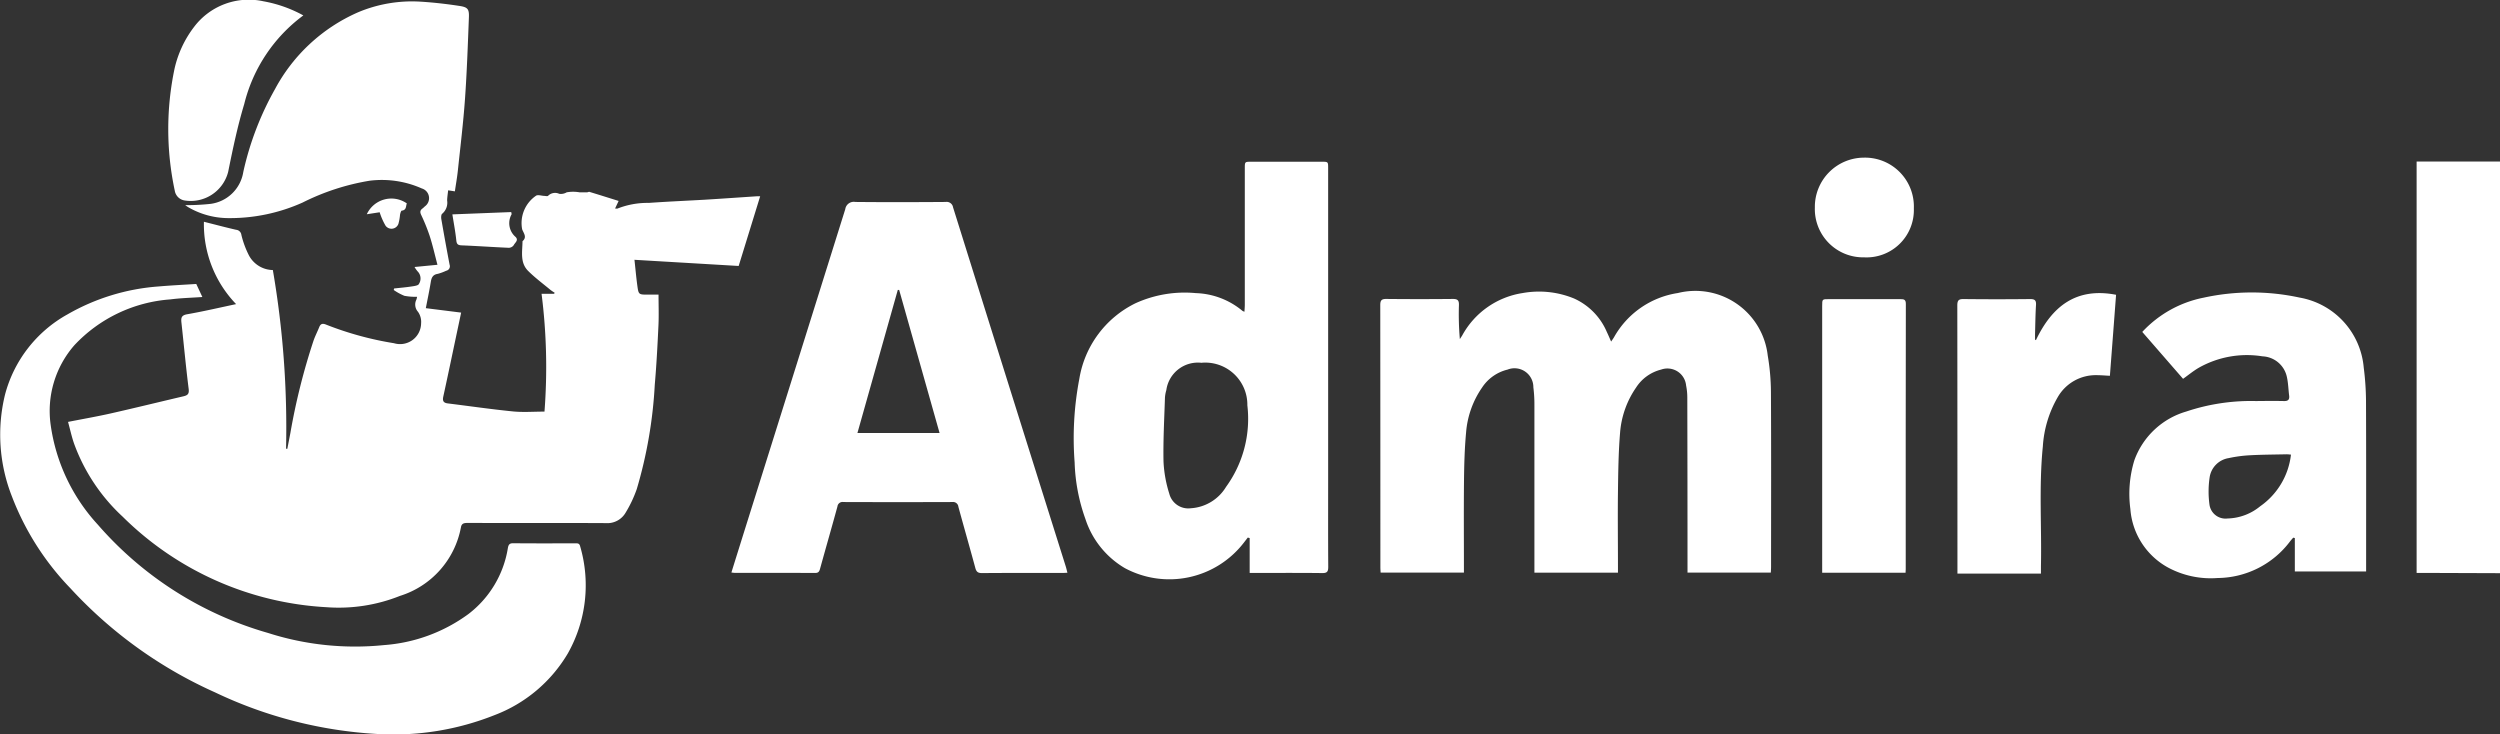 <svg xmlns="http://www.w3.org/2000/svg" xmlns:xlink="http://www.w3.org/1999/xlink" width="155.679" height="45.73" viewBox="0 0 155.679 45.73">
  <rect x="0" y="0" width="155.679" height="45.73" fill="#333333" stroke="none"/>
  <defs>
    <clipPath id="clip-path">
      <rect id="Rectangle_32" data-name="Rectangle 32" width="155.679" height="45.73" fill="#fff"/>
    </clipPath>
  </defs>
  <g id="Group_12" data-name="Group 12" clip-path="url(#clip-path)">
    <path id="Path_6" data-name="Path 6" d="M375.948,50.417,371.22,50.4h-.464V24.783h5.192Z" transform="translate(-220.269 -14.724)" fill="#fff"/>
    <path id="Path_7" data-name="Path 7" d="M10.44,26.4c.91-.179,1.786-.331,2.652-.526,1.513-.342,3.019-.713,4.53-1.067.25-.059.369-.137.329-.456-.173-1.376-.3-2.758-.451-4.136-.033-.3,0-.456.362-.519,1-.175,1.984-.406,3.043-.63A7.159,7.159,0,0,1,18.9,13.937l.262.067c.58.147,1.158.3,1.742.433a.362.362,0,0,1,.329.318,5.7,5.7,0,0,0,.483,1.3,1.719,1.719,0,0,0,1.477.889,57.928,57.928,0,0,1,.822,11.124l.079.009q.095-.491.19-.983a40.122,40.122,0,0,1,1.438-5.741c.1-.292.245-.57.361-.858.083-.205.2-.24.41-.159A20.234,20.234,0,0,0,30.734,21.5a1.311,1.311,0,0,0,1.691-1.236,1.087,1.087,0,0,0-.194-.72.678.678,0,0,1-.1-.757.967.967,0,0,0,.043-.177,3.756,3.756,0,0,1-.789-.061,3.353,3.353,0,0,1-.664-.362l.022-.095c.354-.039.708-.068,1.059-.121.173-.026.444-.056.485-.159a.628.628,0,0,0-.071-.776,1.649,1.649,0,0,1-.2-.282l1.427-.138c-.167-.63-.3-1.229-.49-1.814a11.837,11.837,0,0,0-.524-1.292c-.08-.175-.071-.289.084-.4a1.34,1.34,0,0,0,.139-.125.631.631,0,0,0-.184-1.122,6.118,6.118,0,0,0-3.249-.481,14.518,14.518,0,0,0-4.173,1.359,11.056,11.056,0,0,1-4.646.969,4.993,4.993,0,0,1-2.487-.686c-.085-.052-.165-.113-.177-.121a14.092,14.092,0,0,0,1.572-.079,2.375,2.375,0,0,0,2.044-1.986A18.671,18.671,0,0,1,23.331,5.67,10.763,10.763,0,0,1,28.484.9,8.643,8.643,0,0,1,32.4.232c.813.05,1.627.144,2.433.268.5.078.589.2.568.716-.066,1.687-.123,3.375-.242,5.058-.107,1.5-.288,2.988-.446,4.48-.045.428-.122.854-.185,1.29l-.419-.065c-.023.221-.058.425-.063.63a.9.9,0,0,1-.307.828c-.067.047-.074.227-.055.336q.245,1.421.515,2.838a.284.284,0,0,1-.212.377,3.225,3.225,0,0,1-.522.193c-.305.046-.392.229-.436.5-.088.537-.2,1.07-.311,1.637l2.2.276c-.093.442-.18.852-.267,1.261-.28,1.325-.556,2.651-.846,3.974-.057.261.013.386.277.419,1.355.168,2.708.365,4.066.5.634.063,1.279.011,1.96.011a36.131,36.131,0,0,0-.182-7.336h.784l.03-.067a2.847,2.847,0,0,1-.256-.172c-.468-.389-.96-.754-1.391-1.182-.524-.52-.359-1.212-.353-1.855.3-.256.063-.5-.023-.742a2.061,2.061,0,0,1,.881-2.1c.134-.055.319.013.48.021.087,0,.216.039.255-.005a.611.611,0,0,1,.69-.125.7.7,0,0,0,.468-.092,2.307,2.307,0,0,1,.8,0c.155,0,.311.007.467,0,.05,0,.106-.041.149-.028.6.182,1.195.37,1.818.565l-.222.472c.069,0,.122.016.158,0a5.082,5.082,0,0,1,1.944-.35c1.169-.083,2.339-.133,3.508-.2,1.076-.066,2.151-.142,3.226-.213.05,0,.1,0,.2,0L52.2,16.69l-6.489-.384c.062.567.107,1.087.177,1.6.078.57.087.569.665.569h.657c0,.658.024,1.287-.005,1.914-.058,1.231-.122,2.463-.229,3.691a28.017,28.017,0,0,1-1.12,6.5,7.71,7.71,0,0,1-.7,1.479,1.313,1.313,0,0,1-1.227.644c-2.875-.015-5.749-.005-8.624-.01-.211,0-.359.03-.4.273a5.539,5.539,0,0,1-3.795,4.269,10.281,10.281,0,0,1-4.571.705,19.545,19.545,0,0,1-12.7-5.639,11.56,11.56,0,0,1-3.032-4.571c-.144-.417-.237-.853-.367-1.328" transform="translate(-6.202 -0.128)" fill="#fff"/>
    <path id="Path_8" data-name="Path 8" d="M226.549,62.251h-5.2v-.383q0-5.024,0-10.047a8.522,8.522,0,0,0-.065-1.115,1.175,1.175,0,0,0-1.609-1.1,2.64,2.64,0,0,0-1.587,1.122,5.683,5.683,0,0,0-.992,2.777c-.093,1-.12,2-.131,3.007-.019,1.783-.005,3.567-.005,5.35v.385h-5.187c-.005-.11-.015-.22-.015-.33q0-8.165-.007-16.329c0-.3.086-.385.383-.382q2.071.021,4.14,0c.308,0,.384.1.375.39a17.992,17.992,0,0,0,.057,2.111c.05-.077.1-.152.149-.231a5.179,5.179,0,0,1,3.761-2.637,5.734,5.734,0,0,1,3.2.338,4.007,4.007,0,0,1,2.042,2.083c.088.183.166.37.268.6.079-.116.131-.188.177-.263a5.5,5.5,0,0,1,3.975-2.759,4.534,4.534,0,0,1,5.6,3.886,14.116,14.116,0,0,1,.2,2.253c.02,3.639.009,7.278.008,10.917,0,.112-.009.223-.015.353h-5.188v-.4q0-5.256-.013-10.513a3.773,3.773,0,0,0-.075-.74,1.168,1.168,0,0,0-1.559-.988,2.6,2.6,0,0,0-1.554,1.116,5.71,5.71,0,0,0-1,2.84c-.1,1.216-.114,2.44-.13,3.661-.02,1.544,0,3.09,0,4.634v.394" transform="translate(-125.799 -26.59)" fill="#fff"/>
    <path id="Path_9" data-name="Path 9" d="M175.375,34.156c.008-.157.022-.3.022-.436q0-4.246,0-8.492c0-.413,0-.414.4-.414h4.39c.4,0,.4,0,.4.405q0,9.721,0,19.442c0,1.794-.006,3.588.006,5.381,0,.29-.065.39-.376.386-1.38-.017-2.76-.008-4.14-.008H175.7V48.249l-.117-.032-.27.349a5.859,5.859,0,0,1-7.384,1.555,5.524,5.524,0,0,1-2.458-3.061,11.434,11.434,0,0,1-.671-3.524,19.656,19.656,0,0,1,.292-5.2,6.385,6.385,0,0,1,3.5-4.711,7.387,7.387,0,0,1,3.757-.63,4.762,4.762,0,0,1,2.907,1.109.541.541,0,0,0,.125.05m-2.665,3.182a1.985,1.985,0,0,0-2.206,1.7,2.187,2.187,0,0,0-.085.456c-.041,1.333-.118,2.667-.09,4a7.805,7.805,0,0,0,.362,2,1.218,1.218,0,0,0,1.333.9,2.761,2.761,0,0,0,2.2-1.333,7.212,7.212,0,0,0,1.326-5.075,2.623,2.623,0,0,0-2.836-2.654" transform="translate(-97.881 -14.742)" fill="#fff"/>
    <path id="Path_10" data-name="Path 10" d="M133.122,54.083c-.118.005-.209.013-.3.013-1.671,0-3.342-.006-5.012.008-.262,0-.354-.086-.418-.325-.342-1.267-.707-2.529-1.052-3.8a.334.334,0,0,0-.38-.3q-3.393.012-6.786,0a.317.317,0,0,0-.366.277c-.354,1.3-.727,2.588-1.084,3.883-.048.173-.106.258-.308.257-1.67-.009-3.34,0-5.012-.006a2.016,2.016,0,0,1-.2-.023c.324-1.035.64-2.049.958-3.063q3.07-9.779,6.133-19.561a.534.534,0,0,1,.623-.45c1.877.019,3.755.014,5.633,0a.4.4,0,0,1,.456.334q3.5,11.188,7.021,22.371c.036.116.061.236.1.375m-7.96-8.691-2.516-8.909-.086,0-2.513,8.906Z" transform="translate(-66.659 -18.417)" fill="#fff"/>
    <path id="Path_11" data-name="Path 11" d="M12.222,43.565l.379.812c-.679.049-1.341.063-1.993.149a9.081,9.081,0,0,0-5.976,2.853,6.219,6.219,0,0,0-1.479,4.945,11.507,11.507,0,0,0,2.938,6.228A22.08,22.08,0,0,0,16.7,65.3a17.747,17.747,0,0,0,7.221.752,10.113,10.113,0,0,0,5.242-1.928,6.45,6.45,0,0,0,2.463-4.113c.041-.227.112-.306.352-.3,1.276.013,2.553.006,3.829.006.143,0,.27-.024.321.188a8.641,8.641,0,0,1-.772,6.674A9.013,9.013,0,0,1,30.8,70.412a17.01,17.01,0,0,1-7.248,1.18,26.967,26.967,0,0,1-10.172-2.6,27.444,27.444,0,0,1-9-6.482A16.892,16.892,0,0,1,.744,56.8a10.508,10.508,0,0,1-.431-6.345,8.063,8.063,0,0,1,3.882-4.992A13.315,13.315,0,0,1,9.88,43.72c.784-.068,1.57-.105,2.342-.155" transform="translate(0 -25.882)" fill="#fff"/>
    <path id="Path_12" data-name="Path 12" d="M327.481,47.338A7.084,7.084,0,0,1,331.3,45.2a14.052,14.052,0,0,1,5.983-.007,4.847,4.847,0,0,1,3.994,4.356,17.106,17.106,0,0,1,.142,2.074c.014,3.421.007,6.842.007,10.263v.364h-4.439V60.167l-.1-.024c-.063.073-.128.143-.187.218a5.709,5.709,0,0,1-4.522,2.295,5.609,5.609,0,0,1-3.116-.669,4.534,4.534,0,0,1-2.316-3.622,7.14,7.14,0,0,1,.248-3.04,4.883,4.883,0,0,1,3.231-3.036,12.683,12.683,0,0,1,4.34-.653c.581-.006,1.162-.012,1.743,0,.265.007.356-.093.324-.345-.048-.38-.055-.767-.137-1.139a1.62,1.62,0,0,0-1.521-1.3,6.091,6.091,0,0,0-3.989.723c-.328.194-.625.439-.958.677l-2.539-2.919m9.258,7.638c-.125-.009-.2-.021-.285-.019-.757.017-1.515.019-2.271.06a8.269,8.269,0,0,0-1.321.177,1.425,1.425,0,0,0-1.189,1.209,6.038,6.038,0,0,0-.012,1.661,1.009,1.009,0,0,0,1.127.89,3.322,3.322,0,0,0,2.031-.758,4.547,4.547,0,0,0,1.92-3.218" transform="translate(-194.084 -26.662)" fill="#fff"/>
    <path id="Path_13" data-name="Path 13" d="M305.177,47.9c1-2.1,2.5-3.307,4.991-2.826-.129,1.7-.256,3.365-.384,5.044-.3-.015-.565-.039-.83-.039a2.724,2.724,0,0,0-2.423,1.378,6.963,6.963,0,0,0-.923,3.064c-.25,2.481-.066,4.971-.118,7.457,0,.144,0,.288,0,.46h-5.2V62.1q0-8.18-.008-16.36c0-.317.082-.405.4-.4q2.07.023,4.14,0c.286,0,.378.082.36.37-.037.61-.043,1.222-.06,1.834,0,.107,0,.214,0,.321l.065.038" transform="translate(-178.397 -26.717)" fill="#fff"/>
    <path id="Path_14" data-name="Path 14" d="M284.749,62.924h-5.193V46.309c0-.421,0-.422.426-.422,1.484,0,2.968,0,4.452,0,.218,0,.333.028.332.3q-.013,8.26-.007,16.519c0,.061-.006.123-.011.22" transform="translate(-166.086 -27.26)" fill="#fff"/>
    <path id="Path_15" data-name="Path 15" d="M34.213.96a9.768,9.768,0,0,0-3.681,5.524c-.418,1.381-.712,2.8-1,4.219A2.406,2.406,0,0,1,26.8,12.48a.736.736,0,0,1-.593-.607,18.33,18.33,0,0,1-.017-7.582,6.71,6.71,0,0,1,1.227-2.625A4.264,4.264,0,0,1,31.731.081,8.1,8.1,0,0,1,34.213.96" transform="translate(-15.324 0)" fill="#fff"/>
    <path id="Path_16" data-name="Path 16" d="M281.521,24.184a3.043,3.043,0,0,1,3.081,3.164,2.948,2.948,0,0,1-3.1,3.045,3.006,3.006,0,0,1-3.064-3.1,3.065,3.065,0,0,1,3.08-3.108" transform="translate(-165.424 -14.368)" fill="#fff"/>
    <path id="Path_17" data-name="Path 17" d="M69.394,32.68l3.669-.144c.013.086.03.12.02.141a1.127,1.127,0,0,0,.248,1.406c.211.211-.038.359-.112.512a.388.388,0,0,1-.3.166c-.981-.042-1.962-.113-2.944-.152-.241-.01-.309-.079-.334-.316-.054-.521-.153-1.037-.244-1.613" transform="translate(-41.227 -19.33)" fill="#fff"/>
    <path id="Path_18" data-name="Path 18" d="M57.08,31.3l-.8.123a1.684,1.684,0,0,1,2.491-.675c-.067.172-.011.418-.315.451-.045.005-.088.157-.107.248a3.076,3.076,0,0,1-.1.571.457.457,0,0,1-.8.121,4.112,4.112,0,0,1-.369-.839" transform="translate(-33.438 -18.082)" fill="#fff"/>
  </g>
</svg>
